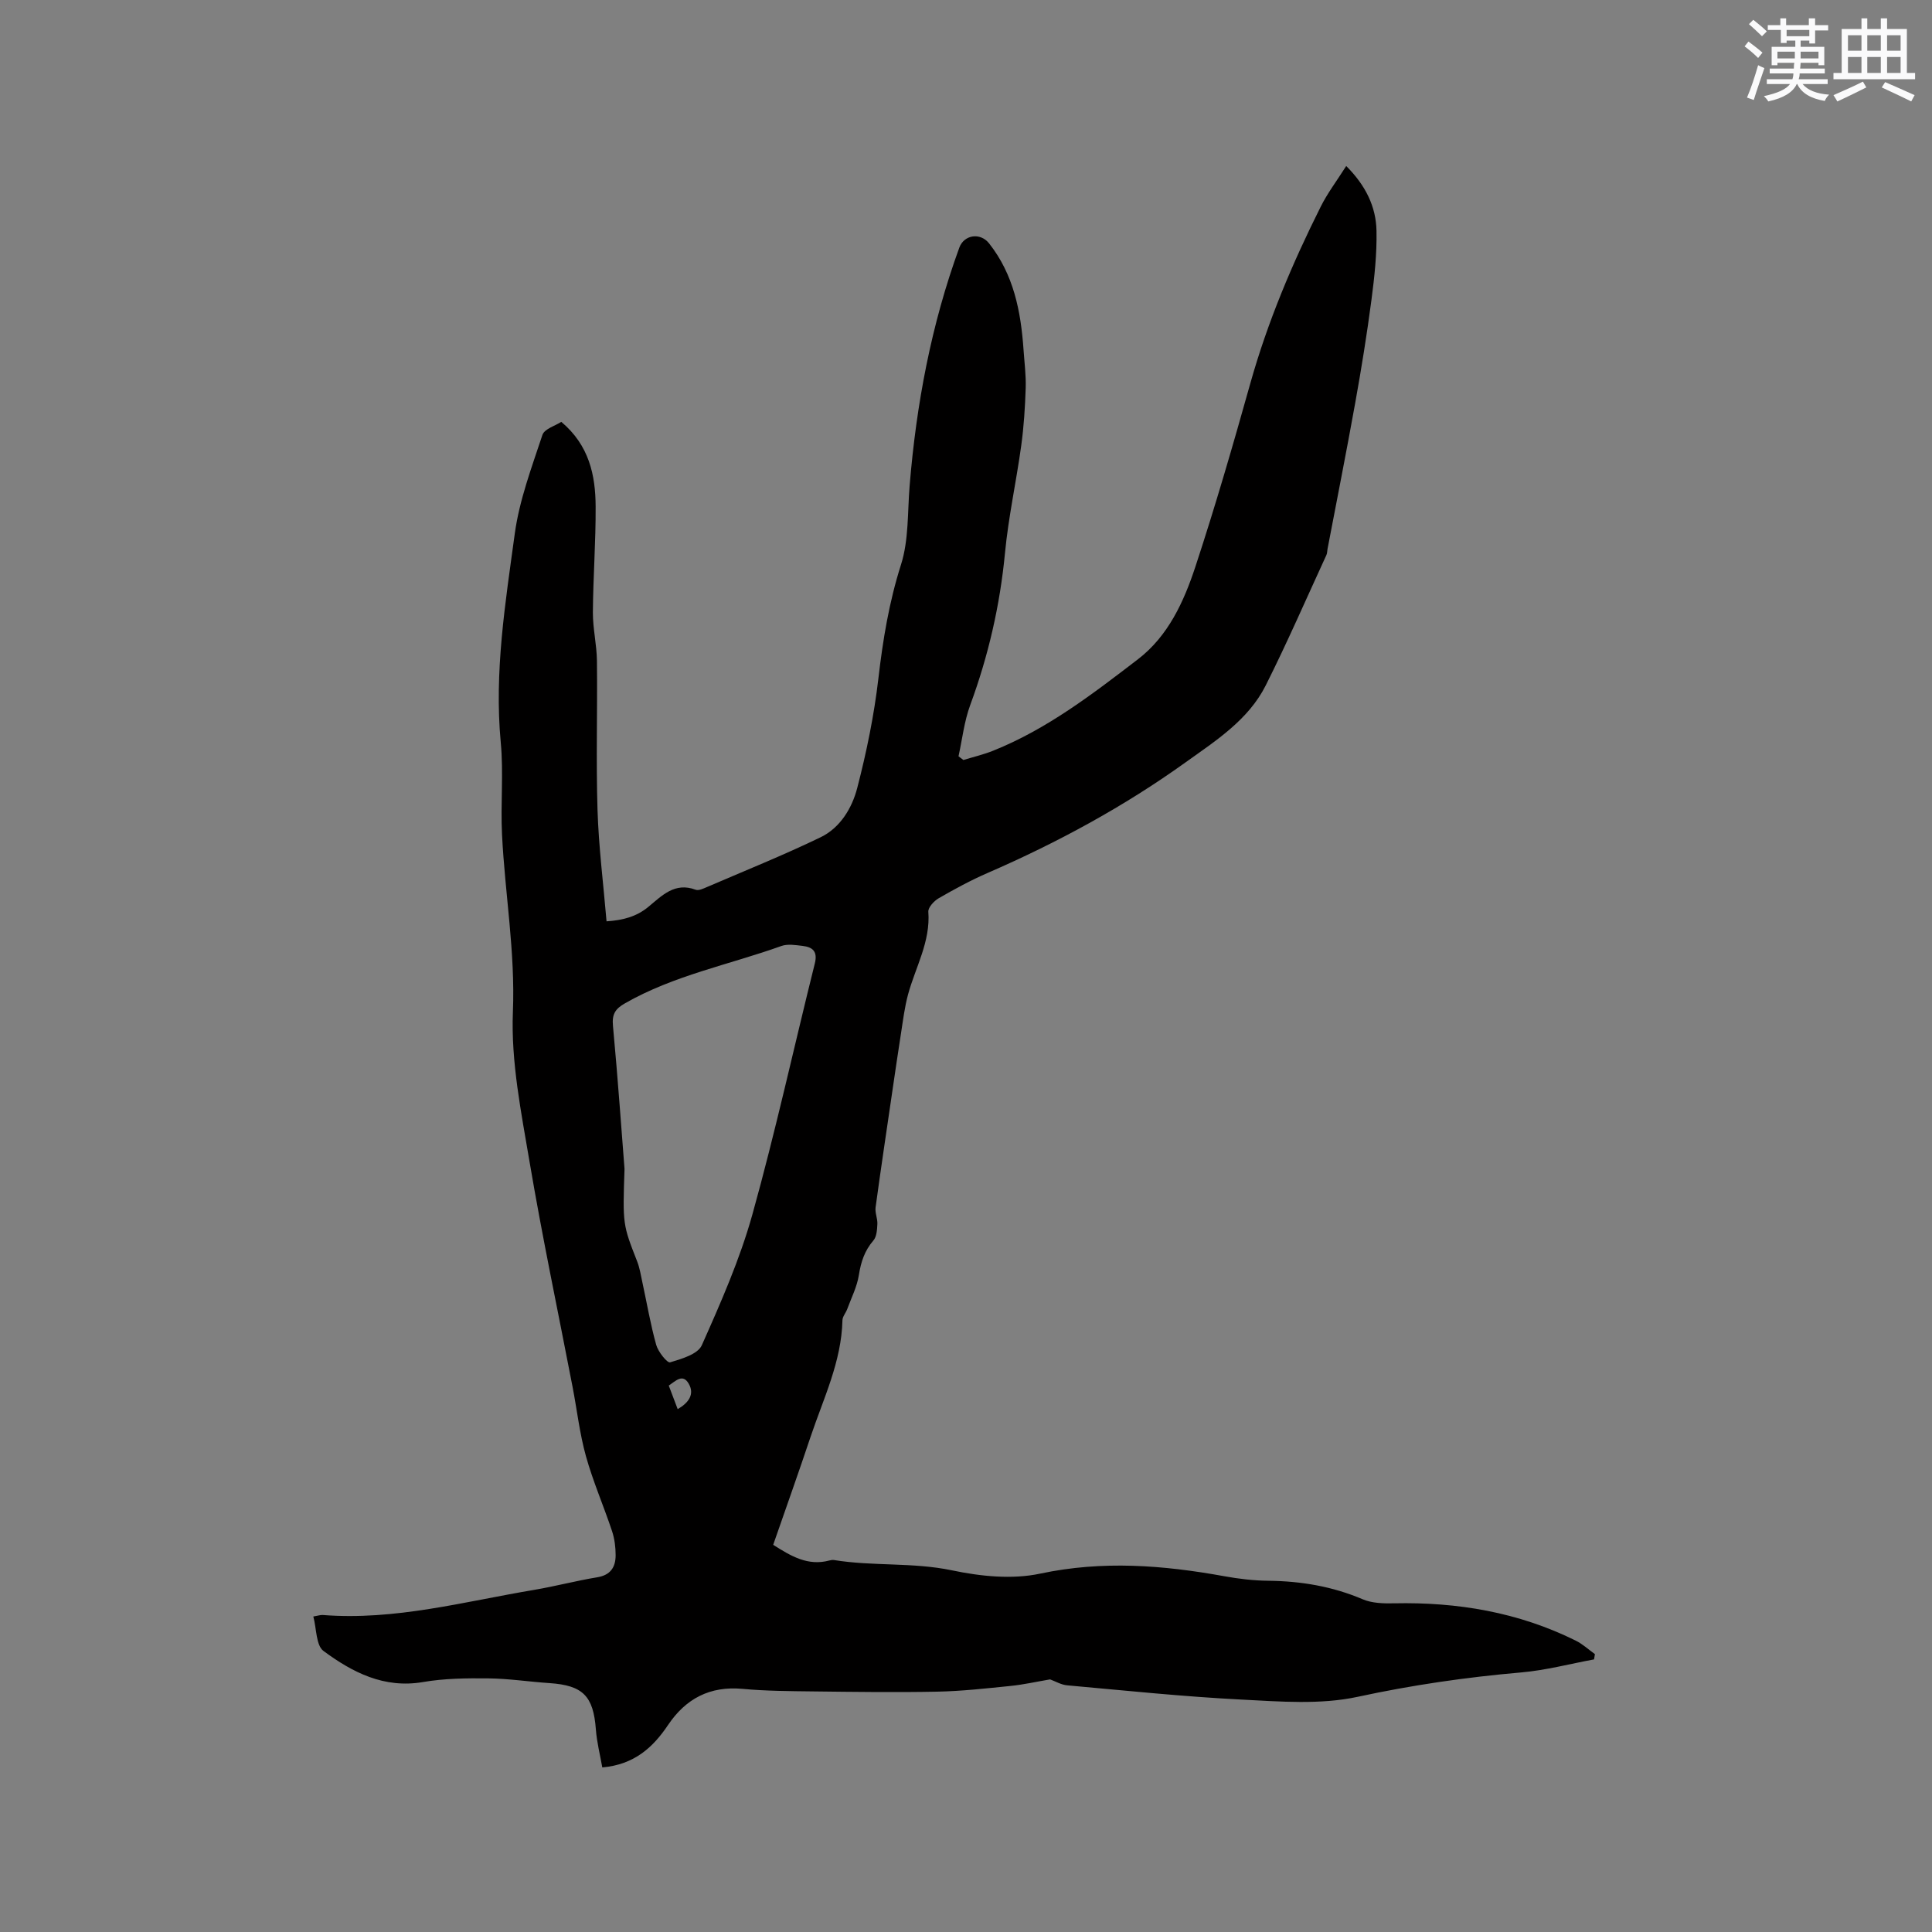 <svg enable-background="new 0 0 400 400" viewBox="0 0 400 400" xmlns="http://www.w3.org/2000/svg"><rect x="0" y="0" width="400" height="400" fill="#808080" stroke="none"/><path d="m217.41 347.7c-2.88.49-5.54 1.09-8.22 1.36-5.04.51-10.1 1.08-15.16 1.18-8.56.17-17.13.05-25.69-.05-4.87-.06-9.76-.08-14.61-.53-6.75-.62-11.74 2.02-15.41 7.47-3.14 4.68-7 8.2-13.62 8.8-.46-2.6-1.13-5.21-1.33-7.86-.52-6.93-2.67-9.13-9.6-9.6-4.23-.28-8.45-.94-12.67-.98-4.51-.05-9.1 0-13.52.76-8.08 1.38-14.61-2.01-20.61-6.44-1.55-1.15-1.42-4.59-2.1-7.13.97-.16 1.48-.35 1.98-.31 14.92 1.17 29.23-2.77 43.72-5.2 4.38-.74 8.7-1.89 13.08-2.61 2.77-.45 3.81-2.12 3.81-4.57 0-1.66-.22-3.41-.74-4.98-1.73-5.2-3.94-10.26-5.41-15.53-1.3-4.66-1.84-9.54-2.76-14.31-2.98-15.48-6.25-30.91-8.88-46.45-1.74-10.33-3.9-20.87-3.48-31.22.5-12.42-1.64-24.45-2.25-36.67-.32-6.35.33-12.76-.26-19.07-1.38-14.62.95-28.96 2.9-43.28.95-6.95 3.5-13.71 5.72-20.43.42-1.27 2.71-1.91 3.91-2.71 5.78 4.86 7.08 11.05 7.11 17.53.04 7.3-.52 14.6-.57 21.9-.02 3.35.8 6.7.84 10.06.12 10.29-.2 20.58.12 30.86.24 7.6 1.2 15.19 1.87 23.06 3.36-.22 6.18-.95 8.65-2.99 2.82-2.32 5.46-5.18 9.8-3.55.64.24 1.63-.26 2.39-.58 7.85-3.38 15.8-6.57 23.49-10.29 4.05-1.96 6.49-6.03 7.57-10.19 1.93-7.44 3.49-15.04 4.38-22.67.93-8.02 2.21-15.81 4.68-23.57 1.63-5.12 1.34-10.87 1.79-16.35 1.38-16.86 4.47-33.36 10.29-49.3.97-2.65 4.32-3.19 6.15-.88 5.1 6.44 6.59 14.08 7.14 22 .18 2.64.53 5.29.45 7.93-.13 3.98-.38 7.97-.92 11.91-1.02 7.44-2.66 14.82-3.37 22.29-1.04 10.84-3.44 21.27-7.2 31.47-1.24 3.37-1.64 7.06-2.42 10.6.34.26.68.51 1.01.77 2.05-.63 4.16-1.12 6.15-1.92 11.15-4.46 20.57-11.72 29.97-18.92 6.29-4.82 9.53-11.95 11.92-19.2 4.13-12.55 7.81-25.26 11.38-37.99 3.57-12.7 8.67-24.76 14.55-36.51 1.4-2.81 3.33-5.35 5.29-8.44 4.02 4.02 6.18 8.41 6.27 13.46.09 4.74-.42 9.51-1.04 14.22-.94 7.15-2.09 14.29-3.37 21.39-1.81 10.09-3.81 20.15-5.73 30.22-.08.42-.06.88-.23 1.25-4.15 9.01-8.11 18.13-12.56 26.99-3.6 7.16-10.32 11.44-16.59 15.93-12.78 9.17-26.55 16.63-40.98 22.9-3.48 1.51-6.85 3.34-10.14 5.24-.97.56-2.21 1.9-2.15 2.79.47 6.22-2.66 11.47-4.2 17.14-.71 2.63-1.04 5.36-1.46 8.06-.62 3.94-1.19 7.88-1.77 11.82-1.18 8.06-2.39 16.12-3.49 24.2-.15 1.11.43 2.31.37 3.45-.06 1.17-.14 2.62-.83 3.41-1.82 2.11-2.57 4.43-3 7.14-.38 2.43-1.56 4.73-2.42 7.07-.29.78-.96 1.52-.98 2.29-.2 8.58-3.93 16.19-6.58 24.08-2.48 7.42-5.11 14.79-7.76 22.42 3.71 2.35 7.18 4.44 11.64 3.24.3-.08.64-.14.95-.09 8.09 1.32 16.32.43 24.46 2.14 5.9 1.24 12.45 1.91 18.24.67 12.88-2.74 25.43-1.76 38.11.54 3.01.55 6.1.91 9.16.94 6.75.08 13.22 1.16 19.48 3.83 1.95.83 4.35.89 6.53.84 13.13-.28 25.74 1.85 37.58 7.72 1.44.71 2.66 1.85 3.98 2.8-.06.36-.12.72-.18 1.09-5.03.93-10.02 2.26-15.09 2.7-11.4.99-22.63 2.62-33.86 5.05-7.7 1.66-16.02.98-24.03.57-12.05-.61-24.06-1.87-36.08-2.95-1.25-.1-2.45-.83-3.56-1.23zm-88.11-105.7c-.39 11.55-.36 11.54 2.62 19.17.53 1.36.76 2.85 1.07 4.29.94 4.33 1.68 8.72 2.87 12.98.4 1.44 2.29 3.79 2.87 3.62 2.39-.71 5.75-1.69 6.57-3.54 3.93-8.82 7.87-17.76 10.46-27.03 4.8-17.2 8.61-34.68 12.94-52.02.62-2.48-.44-3.38-2.52-3.63-1.46-.17-3.1-.45-4.41.02-10.82 3.88-22.27 6.07-32.4 11.88-2.03 1.16-2.69 2.27-2.46 4.68 1.03 11.06 1.8 22.15 2.39 29.58zm11.01 49.75c2.32-1.35 3.51-3.11 2.3-5.24-1.25-2.21-2.71-.6-4.15.36.61 1.61 1.16 3.06 1.85 4.88z" fill="#010000"/><g fill="#fafafb"><path d="m361.2 9.6.8-1c.9.7 1.9 1.4 2.9 2.3l-.9 1.1c-1-1-2-1.8-2.8-2.4zm.5 10.6c.9-2.1 1.6-4.3 2.3-6.7.4.2.8.4 1.3.6-.7 2.1-1.5 4.3-2.2 6.6zm.4-15.2.9-.9c1 .8 2 1.6 2.8 2.4l-1 1c-.9-.9-1.8-1.7-2.7-2.5zm12.5-1.2h1.2v1.4h2.7v1.1h-2.7v2.7h-1.2v-.6h-1.8v1.3h4.9v3.8h-1.2v-.5h-3.7c0 .4-.1.9-.1 1.2h5.1v1h-5.2c0 .5-.1.9-.2 1.2h6v1h-5.2c1.1 1.3 2.9 2 5.5 2.2-.4.4-.7.8-.9 1.3-2.9-.5-4.8-1.6-5.7-3.5h-.1c-.8 1.7-2.7 2.9-5.9 3.6-.2-.4-.6-.8-.9-1.1 2.8-.6 4.6-1.4 5.4-2.5h-4.8v-1h5.3c.1-.3.2-.7.2-1.2h-4.9v-1h5c0-.4 0-.8.1-1.2h-3.5v.5h-1.2v-3.8h4.9v-1.3h-1.8v.5h-1.2v-2.7h-2.7v-1h2.6v-1.4h1.2v1.4h4.7v-1.4zm-6.6 8.3h3.6c0-.4 0-.9 0-1.4h-3.6zm1.9-4.6h4.7v-1.3h-4.7zm6.6 3.2h-3.7v1.4h3.7z"/><path d="m385.3 3.8h1.3v2.2h2.8v-2.2h1.3v2.2h4.1v9.1h1.7v1.3h-16.9v-1.3h1.7v-9.1h4.1v-2.2zm.4 13.1.7 1.2c-1.8.9-3.8 1.9-6 2.9-.2-.4-.5-.8-.8-1.3 2.3-1 4.3-1.9 6.1-2.8zm-3.1-6.4h2.8v-3.2h-2.8zm0 4.6h2.8v-3.3h-2.8zm4-4.6h2.8v-3.2h-2.8zm0 4.6h2.8v-3.3h-2.8zm3.7 1.9c2.1.9 4.1 1.8 6.1 2.7l-.7 1.3c-2.2-1.1-4.2-2-6.1-2.9zm3.2-9.7h-2.8v3.2h2.8zm-2.8 7.8h2.8v-3.3h-2.8z"/></g></svg>